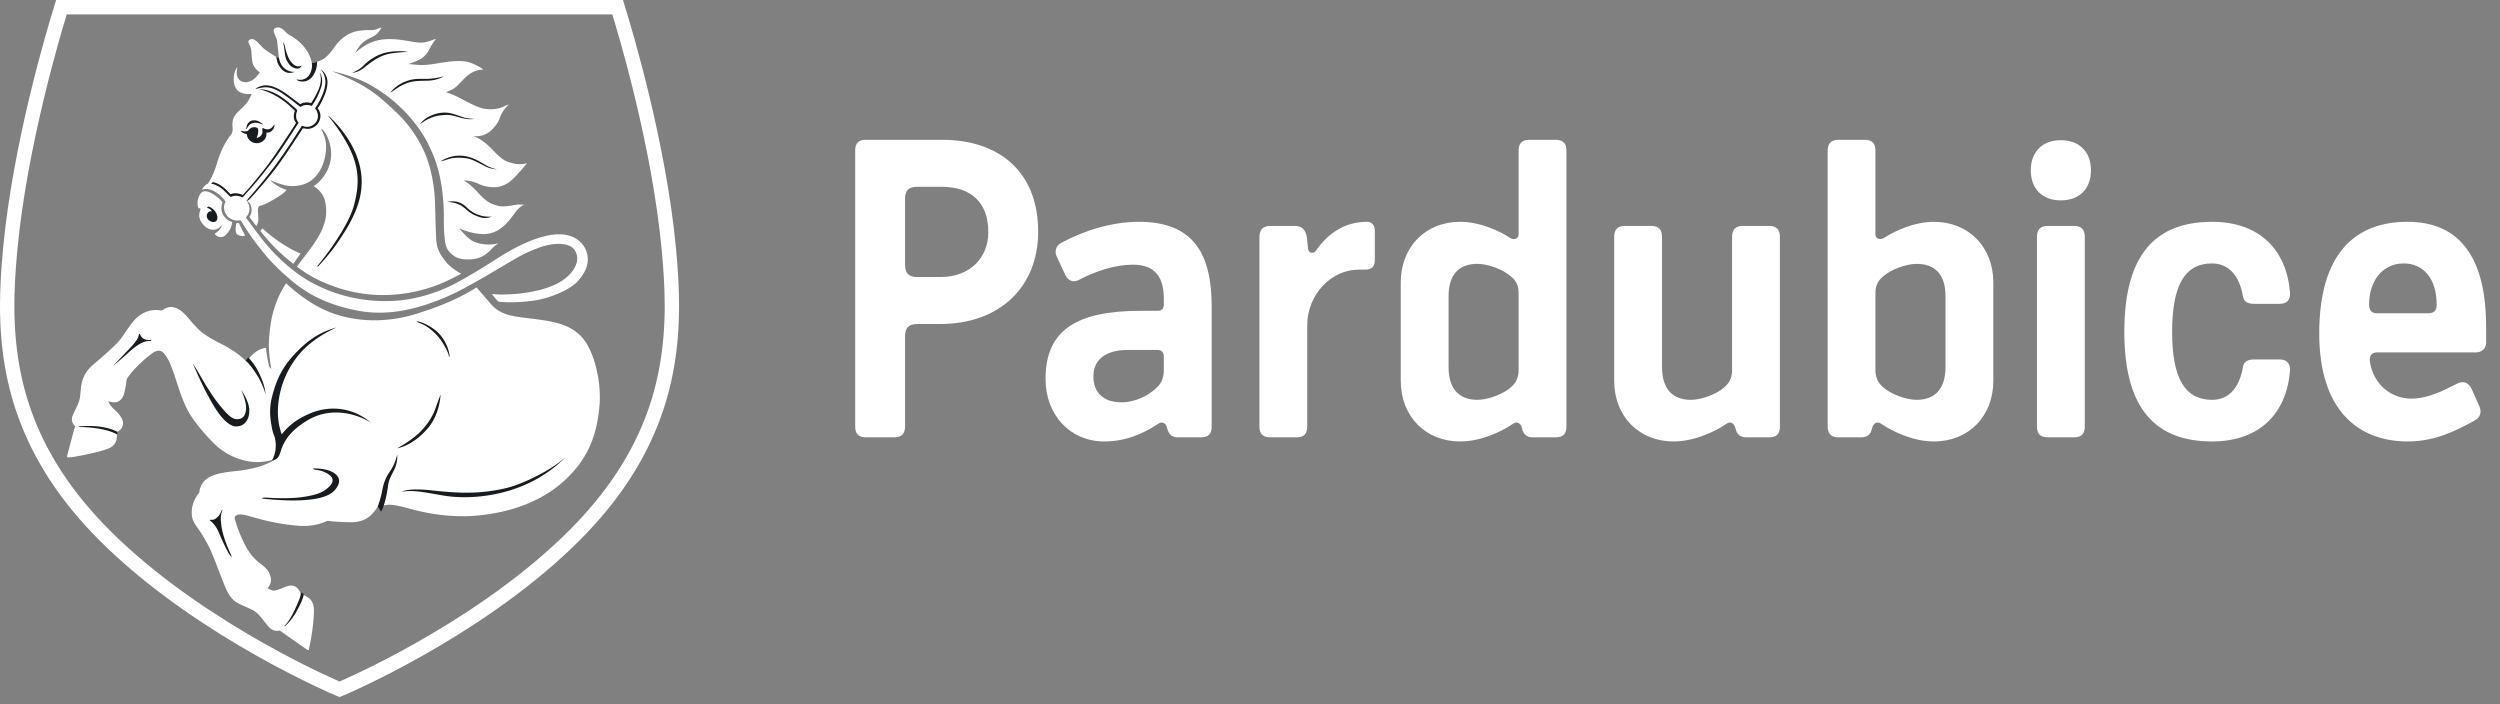 <svg width="174" height="49" viewBox="0 0 174 49" xmlns="http://www.w3.org/2000/svg"><rect x="0" y="0" width="174" height="49" fill="#808080" stroke="none"/><path d="M63.853 13.001c-.603 0-.862.227-.862.86v4.56c0 .632.287.86.862.86h1.606c2.037 0 3.327-1.32 3.327-3.126 0-2.066-1.205-3.154-3.24-3.154h-1.693zm1.72-3.27c4.016 0 6.684 2.266 6.684 6.394 0 3.814-2.64 6.426-6.827 6.426h-1.577c-.603 0-.862.258-.862.86v6.282c0 .517-.258.746-.744.746h-1.98c-.459 0-.745-.201-.745-.746V10.477c0-.545.258-.747.745-.747h5.306zm12.906 14.626c-1.463 0-2.38.633-2.38 1.838 0 1.03.6 1.806 1.95 1.806.946 0 1.894-.458 2.466-1.035.345-.285.487-.77.487-1.174v-.946c0-.346-.142-.489-.487-.489H78.48zm3.53 6.083c-.375 0-.603-.144-.718-.46l-.088-.287c-.114-.286-.372-.373-.63-.173-1.003.66-2.209 1.205-3.73 1.205-2.323 0-4.073-1.806-4.073-4.359 0-3.386 2.152-4.733 6.626-4.733h1.176c.288 0 .43-.143.43-.43v-.43c0-1.433-.573-2.352-2.15-2.352-1.262 0-2.611.457-3.759 1.06-.373.203-.773.088-.975-.4l-.574-1.234c-.143-.315-.084-.745.317-.947 1.52-.803 3.413-1.462 5.42-1.462 3.873 0 5.05 2.351 5.05 5.879v8.376c0 .517-.23.747-.746.747h-1.577zm5.647-13.94c0-.516.257-.777.745-.777h1.72c.518 0 .748.288.834.777l.086.831c.056.315.4.342.545.115.802-1.149 1.95-2.008 3.556-2.008.315 0 .545.23.545.573v2.095c0 .402-.173.66-.661.66h-.458c-1.921 0-3.586 1.748-3.586 3.871v7.056c0 .517-.257.746-.745.746H88.4c-.546 0-.745-.288-.745-.746V16.5zm13.164 9.034c0 1.518.717 2.294 2.007 2.294.747 0 1.836-.4 2.381-.918.345-.314.488-.689.488-1.146v-5.365c0-.46-.143-.83-.488-1.118-.545-.516-1.634-.917-2.38-.917-1.291 0-2.008.746-2.008 2.265v4.905zm-3.327-5.88c0-2.466 1.72-4.216 4.13-4.216 1.434 0 2.839.687 3.47 1.117.174.117.603.174.603-.286v-5.792c0-.46.2-.747.746-.747h1.836c.573 0 .745.315.745.747v19.216c0 .43-.172.746-.745.746H106.7c-.372 0-.602-.143-.718-.46l-.086-.286c-.114-.286-.372-.373-.629-.172-.805.545-2.21 1.204-3.644 1.204-2.41 0-4.13-1.75-4.13-4.216v-6.855zm26.387 10.039c0 .43-.171.746-.745.746h-1.579c-.372 0-.602-.143-.717-.459l-.087-.287c-.114-.286-.372-.373-.63-.172-.802.544-2.208 1.204-3.644 1.204-2.41 0-4.13-1.75-4.13-4.216V16.5c0-.49.201-.777.745-.777h1.837c.545 0 .746.287.746.777v9.034c0 1.519.718 2.295 2.007 2.295.745 0 1.836-.401 2.383-.92.342-.313.487-.687.487-1.146V16.5c0-.49.2-.777.745-.777h1.837c.545 0 .745.287.745.777v13.193zm11.528-9.064c0-1.519-.718-2.264-2.01-2.264-.743 0-1.834.4-2.379.916-.346.288-.489.659-.489 1.118v5.364c0 .459.143.833.49 1.146.544.519 1.635.92 2.379.92 1.29 0 2.009-.776 2.009-2.295v-4.905zm-7.458 9.81c-.544 0-.745-.316-.745-.746V10.477c0-.432.201-.747.745-.747h1.835c.545 0 .745.287.745.747v5.792c0 .46.433.403.603.286.66-.43 2.039-1.116 3.47-1.116 2.412 0 4.132 1.75 4.132 4.215v6.855c0 2.467-1.72 4.216-4.131 4.216-1.432 0-2.81-.66-3.641-1.204-.26-.2-.517-.114-.633.172l-.085.287c-.114.316-.345.46-.715.46h-1.58zm17.151-.746c0 .458-.202.746-.746.746h-1.835c-.545 0-.747-.288-.747-.746V16.5c0-.49.202-.777.747-.777h1.835c.544 0 .746.287.746.777v13.193zm-1.665-19.935c1.29 0 2.094.804 2.094 2.096 0 1.29-.804 2.092-2.094 2.092-1.289 0-2.094-.802-2.094-2.092 0-1.292.805-2.096 2.094-2.096zm10.526 5.68c3.298 0 5.191 1.95 5.422 4.932.028.489-.2.777-.717.777h-1.75c-.545 0-.746-.173-.805-.518-.258-1.492-1.033-2.294-2.15-2.294-1.92 0-2.782 1.548-2.782 4.761 0 3.183.861 4.733 2.782 4.733 1.117 0 1.892-.776 2.15-2.295.06-.342.26-.517.804-.517h1.751c.517 0 .745.316.717.775-.23 2.983-2.124 4.933-5.422 4.933-4.387 0-6.108-2.838-6.108-7.629 0-4.82 1.72-7.657 6.108-7.657m11.5 6.366h3.53c.43 0 .6-.2.6-.602 0-1.807-.916-2.868-2.293-2.868-1.493 0-2.41 1.234-2.41 2.868 0 .402.173.602.573.602zm-.029 2.723c-.342 0-.543.203-.487.664.258 1.604 1.521 2.552 2.87 2.552 1.204 0 2.265-.574 3.24-1.063.429-.201.773-.03.976.4l.545 1.235c.173.43.028.775-.432 1.004-1.174.63-2.637 1.405-4.559 1.405-3.47 0-6.167-2.182-6.167-7.515 0-5.564 2.496-7.772 6.14-7.772 3.754 0 5.475 2.639 5.475 7.314v1.09c0 .428-.314.686-.717.686h-6.884z" fill="#FFF" fill-rule="evenodd"/><path d="M46.55 17.31c.147 1.579.213 2.806.213 3.985 0 2.956-.457 5.57-1.4 7.992-1.182 3.037-3.112 5.812-5.901 8.484-6.558 6.286-15.618 10.116-15.708 10.153l-.122.05-.121-.05c-.09-.037-9.15-3.867-15.709-10.153-2.788-2.672-4.718-5.447-5.9-8.484C.958 26.866.5 24.251.5 21.295c0-1.178.067-2.406.214-3.986C1.404 10.013 3.747 2.211 4.21.721L4.278.5h38.709l.067.22c.462 1.49 2.807 9.285 3.495 16.59" fill="none" stroke="#FFF"/><path d="M16.177 15.459c-.004.02-.006.01-.013.042-.061.223-.102.463-.348.741-.215.241-.353.291-.564.247-.21-.042-.314-.22-.314-.22s.03-.014.248-.186a.748.748 0 00.253-.434c-.166.25-.428.36-.624.34-.282-.028-.546-.142-.799-.532-.252-.39-.117-.716-.087-.803.033-.086.044-.143-.012-.161a.077.077 0 00-.086.024s-.073-.093-.08-.347a1.076 1.076 0 01.166-.63c.073-.126.16-.195.26-.22a.607.607 0 01.198 0c.185.036.36.115.643.313.284.2.465.44.465.44s-.135.35-.03.711c.048.16.195.351.293.44.139.123.299.196.431.235" fill="#FFF" fill-rule="evenodd"/><path d="M16.01 15.198c-.108-.062-.243-.178-.355-.437a.83.83 0 01-.006-.62c.037-.089.048-.1.024-.14a1.49 1.49 0 00-.105-.143c-.27-.328-.678-.599-.97-.669a.893.893 0 00-.429-.015s-.064.016-.118.036c.041-.087.17-.32.407-.42.076-.104.178-.275.222-.36a5.67 5.67 0 00.414-1.047 7.68 7.68 0 01.457-1.184c.137-.277.366-.636.458-.735a.708.708 0 00.183-.545l-.003-.028c-.017-.178-.03-.306.02-.52.048-.208.134-.383.433-.663.333-.314.562-.55.67-.752.084-.158.126-.226.206-.423 0 0-.67.111-1.019-.278-.12-.136-.207-.338-.227-.617-.013-.18 0-.387.054-.573a1.24 1.24 0 01.209-.423s-.249.787.282 1.022c.389.172.798-.074.987-.28.082-.088.175-.21.282-.337l-.013-.011-.001.002c-.035-.036-.436-.318-.502-.71-.066-.39-.061-.745-.09-.894-.03-.148-.132-.36-.169-.445-.036-.081-.035-.15.052-.21.086-.063.19-.104.381.012.189.115.352.325.495.475.141.151.357.287.54.411.323.22.555.347.641.386a9.906 9.906 0 01-.057-.503c-.025-.275-.07-.665-.078-.72a.768.768 0 00-.073-.229c-.053-.108-.092-.224-.13-.321-.038-.1-.074-.244.054-.325.131-.081.306-.086.501.044.197.129.326.34.523.438.197.097.626.353 1.054.881.259.318.43.7.491 1.068l.178-.029h-.003s.39-.114.64-.272c.292-.185.53-.499.72-.767.19-.268.74-1.028 1.703-1.176.819-.122.947 0 1.26-.117.313-.12.35-.129.35-.129s-.18.375-.451.556c-.274.182-.732.281-1.102.776-.137.18-.277.453-.277.453s.622-.627 1.439-.85c.815-.222 1.656-.081 2.169 0 .51.082 1.025.22 1.554.022.402-.153.456-.153.456-.153s-.223.276-.408.628c-.185.35-.367.66-.883.88-.487.21-.626.233-.626.233s.552.077.998.072c.445-.004.85-.09 1.352-.165.502-.075 1.396-.213 1.993.017.6.23.876.474.876.474s-.612-.049-1.188.486c-.375.35-.665.721-.914.853-.251.132-.5.235-.5.235s.429.097 1.283.565c.622.341 1.11.537 1.367.577.525.08.96.045 1.41-.17.242-.114.31-.114.31-.114s-.458.383-.638.968c-.082.258-.472.85-.974 1.092-.394.19-.866.137-.866.137s.572.12 1.331.93c.759.813 1.032.862 1.488.969.457.108.775.021.936-.028 0 0-.511.63-.84.96-.33.329-.847.849-1.835.694-.565-.091-.656-.212-.97-.31-.311-.099-.485-.137-.769-.129 0 0 .421.194 1.018.866.598.671.928.77 1.363.89.437.12 1.03-.042 1.302-.074.273-.033.55.014.55.014s-.27.03-.632.506c-.362.473-.891 1.325-1.875 1.495-.897.158-2.027-.362-2.027-.362s.508.659.935.881c.43.224 1.069.274 1.43.216.278-.046.376-.046.376-.046s-.19.046-.492.374c-.3.33-.703.632-1.245.705-.448.063-1.01.025-1.334-.187-.306-.202-.524-.446-.619-.8-.054-.206-.061-.4-.084-.59-.063-.47-.04-1.39-.049-1.681-.074-2.627-.69-3.873-.922-4.401-.756-1.707-2.128-3.048-3.136-3.772-1.007-.722-1.578-.982-2.316-1.242a10.706 10.706 0 00-1.42-.402s.586.225 1.4.612c1.482.705 2.269 1.483 3.128 2.295a8.61 8.61 0 011.903 2.7c.6 1.348.705 2.794.737 3.283.03.489.05 2.177.103 2.892.056.718.38 1.133.729 1.553.348.42 1.002.763 1.002.763-.774.41-1.803.949-3.25 1.252-2.327.488-4.469.2-6.57-.76-.895-.408-1.607-.988-1.607-.988.446-.64.918-1.157 1.398-1.933.721-1.163.694-1.932.558-2.612-.135-.68-.793-1.052-.793-1.052 1.001-.684 1.585-2.05.942-3.449-.216-.472-.433-.562-.433-.562.23.507.409.87.338 1.592-.1 1.015-.645 2.078-1.686 2.327a2.45 2.45 0 01-1.273 0 6.054 6.054 0 01-.953-.346s.086.092.396.316c.42.3.792.377.792.377-.192.216-.366.346-.847.636-.482.29-.737.401-.983.464-.247.061-.165.397-.161.62.004.23.047.381-.038.616-.072.195-.088.175-.088.175-.134-.15-.483-.628-.483-.628.044-.075.11-.168.134-.305a.881.881 0 00-.07-.563.453.453 0 00-.246-.233c.219.329.198.516.174.688a.8.8 0 01-.24.448s.831 1.15 1.32 1.748c.49.596 1.062 1.195 1.968 1.928.907.733 3.367 2.313 6.98 2.134 1.45-.071 2.762-.498 3.76-.942 1.202-.535 3.685-2.15 3.685-2.15.919-.567 3.942-2.374 5.477-1.089.367.31.578.724.604 1.196.036.611-.246 1.141-.748 1.673-.499.53-1.97 1.206-3.283 1.328 0 0-1.147.152-2.194.04a8.307 8.307 0 01-.445-.538c.168.024.49.034.49.034.482.027 1.347-.051 1.347-.051.675-.085 1.698-.213 2.646-.675.719-.35 1.26-.91 1.411-1.46a1.08 1.08 0 00-.13-.903c-.29-.444-1.259-.661-2.698-.085-.61.245-.96.408-1.695.838-.323.186-2.928 1.776-4.143 2.33-2.355 1.077-4.524 1.536-6.601 1.127-2.078-.409-3.445-1.132-4.613-2.121-1.169-.989-1.75-1.67-2.529-2.708-.524-.699-.848-1.269-.946-1.415-.04-.06-.184-.009-.351-.024a.973.973 0 01-.412-.149" fill="#FFF" fill-rule="evenodd"/><path d="M18.264 15.89c1.417 1.305 2.653 1.751 2.653 1.751-.064.104-.502.72-.502.72s-.677-.514-1.266-1.11a14.052 14.052 0 01-1.03-1.18c.094-.095.145-.18.145-.18M41.725 28.23c-.185 2.178-.864 3.806-2.521 5.292-1.427 1.277-3.514 2.171-6.185 2.377-2.02.156-3.849-.314-4.441-.477-.595-.166-1.043-.269-1.42-.293a1.536 1.536 0 00-.575.097l-.053-.005h-.23a1.37 1.37 0 01-.124.21c-.297.397-.698.927-1.78.915-1.15-.013-1.577-.098-1.577-.098s-.042.006-.166.055c-.123.052-.803.39-1.984.284a15.955 15.955 0 01-2.974-.568c-.774-.224-1.007-.275-1.246-.147-.095.049-.144.148-.1.286.202.654.392 1.141.665 1.69.242.49.588.977.996 1.292.408.315.758.546.842 1.126.054.389-.23.661-.23.661s.216.178.445.178c.23 0 .704-.246.934-.307.229-.062.636-.153.934.507 0 0 .37.178.568.326.197.149.377.44.347 1.046-.033.605-.1 1.379-.353 2.522-.019.085-.098.03-.142.006a302.998 302.998 0 01-1.713-1.2c-.098-.068-.174-.123-.174-.123s-.425.155-.803-.297c-.377-.45-.625-.852-.99-1.075-.363-.223-1.092-.44-1.402-.73-.313-.293-.49-.636-.73-1.25-.241-.612-.717-1.882-.915-2.304a10.683 10.683 0 00-.902-1.526c-.346-.478-.39-.694-.378-1.133.014-.438.217-.92.52-1.279 0 0 .03-.527.401-.86.371-.334.873-.512 2.085-.636 1.21-.124 1.99-.358 2.702-.749.07-.038.226-.14.268-.192.042-.054-.037-.059-.357.132-.1.066-.829.264-1.611.135a4.492 4.492 0 01-2.437-1.23c-.6-.599-1.503-1.595-1.934-2.485-.433-.89-.73-1.997-.916-2.497-.185-.5-.383-1.064-.735-1.386-.353-.322-.847.15-.996.267-.15.116-.785.642-1.231 1.205-.116.147-.296.352-.302.482a6.086 6.086 0 01-.186.99c-.092.282-.333.53-.61.536a1.18 1.18 0 01-.467-.074s.045.242.422.582c.377.34.655.717.588 1.052-.067.332-.28.432-.386.5 0 0-.035.271-.041.407-.016.335-.247.605-.53.728-.284.123-.955.333-2.356.586-.4.074-.55.043-.55.043s-.037-.023-.019-.098c.019-.073.438-1.629.475-1.79.037-.16.105-.248.105-.248s-.392-.305-.185-.79c.21-.495.432-.786.5-1.243.07-.458.039-.916.278-1.453.242-.538.625-.797 1.033-1.157.409-.357.94-.816 1.323-1.218.384-.4.86-1.322 1.366-1.754.507-.433 1.076-.55 1.57-.471 0 0 .111.026.192-.023.081-.05.433-.36.959-.125.558.25.889.803 1.236 1.163.347.359.506.623 1.892 1.328.874.444 1.409.872 1.751 1.233a2.49 2.49 0 01.655-.696c.273-.192.608-.27.648-.276.053-.008.053.07.053.07.05.536.18 1.153.228 1.256.023.05.136.146.136.146-.233-1.27-.183-1.953-.115-2.566.088-.807.17-1.186.349-1.741.294-.916.723-1.556.798-1.653.79.743 1.891 1.577 3.137 2.046 1.842.692 3.968.692 5.936.074 1.637-.515 2.888-1.026 4.176-1.834l.086.1s.39.444.867 1.003c.619.73 1.306.876 2.424 1.015 1.703.21 3.016.325 3.945 1.335.845.92 1.384 3.041 1.237 4.772M16.637 15.546c.024.046.288.617.417.816 0 0 .02.062-.17.067-.188.003-.373-.095-.419-.172-.033-.053-.068-.155-.068-.336 0-.18.066-.412.066-.412s.048.007.117.004c0 0 .032-.012.057.033" fill="#FFF" fill-rule="evenodd"/><path d="M20.965 7.417c-.024.016-.05.03-.067.017-.084-.062-.222-.161-.3-.226a14.15 14.15 0 00-.809-.608c-.98-.695-1.4-.541-1.965-.416l-.046-.007c.54-.348 1.123-.386 2.219.4.145.105.8.6.883.666.021.018.035 0 .058-.014a.784.784 0 01.383-.099.88.88 0 01.328.048c.018.006.343-.54.49-.873.166-.374.28-.846.102-1.255 0 0 .317.349.112 1.012a4.458 4.458 0 01-.648 1.3c-.005.007-.012.014-.026.008 0 0-.134-.074-.33-.067a.76.76 0 00-.384.114m7.419-3.809s-.266-.069-.893-.034c-.745.042-1.164.241-1.58.495-.424.258-.627.553-.88.72-.25.165-.522.286-.522.286.528-.064.852-.381 1.031-.52.676-.528 1.064-.693 1.484-.797.422-.102 1.36-.15 1.36-.15m1.378 2.008c.736-.023 1.132-.311 1.132-.311a4.457 4.457 0 01-1.346.186c-.334-.005-.797-.038-1.391.207-.357.145-.652.38-.826.555a.845.845 0 00-.155.199s.148-.104.4-.274c.17-.114.334-.215.552-.311.553-.248.896-.231 1.634-.251m2.563 2.64c.437.083.696.016.696.016s-.323 0-.64-.069c-.317-.07-.897-.375-1.442-.367a2.387 2.387 0 00-1.286.4c-.307.203-.419.42-.419.42s.242-.206.474-.322c.461-.23.74-.304 1.26-.334.52-.03.92.174 1.357.256m.095 2.754c.538.06 1.186.513 1.537.646.359.136.635.128.635.128s-.359-.061-.689-.238c-.33-.178-.72-.462-1.24-.612a2.358 2.358 0 00-1.39.01c-.434.144-.598.283-.598.283s.168-.032.426-.118c.411-.141.779-.161 1.32-.1m.771 4.031c.195.078.396.13.546.132.28.004.477-.092.477-.092s-.113-.002-.247-.002c-.207 0-.423-.038-.704-.137a2.185 2.185 0 01-.73-.457c-.147-.15-.395-.368-.742-.441-.345-.074-.675.016-.675.016s.327-.02.746.137c.182.067.34.175.492.302.098.082.326.337.837.542m-18.799-.037c-.026.266.265.45.463.45.199 0 .359-.184.224-.543-.137-.359-.5-.52-.545-.533-.043-.011-.105.057-.105.057s-.035.041.025.05c.042.006.056.006.154.067a.396.396 0 01.141.168c-.103-.039-.333.017-.357.284m2.793-5.676s-.012.05.026.183a.703.703 0 001.19.214c.176-.204.14-.492.14-.492.047-.002.2 0 .3-.065a.621.621 0 00.228-.29c.044-.108.026-.243.026-.243s-.03.072-.1.162a.515.515 0 01-.307.203.55.55 0 01-.352-.077c-.008-.015-.027-.003-.056.008-.03.01-.036.024-.036.024s.027.11.024.231a.42.42 0 01-.195.328c-.124.084-.217.084-.217.084a1.13 1.13 0 00.116-.526c-.005-.126-.075-.169-.075-.169s-.087-.06-.247-.047c-.228.017-.337.192-.375.227-.038.033-.096.067-.246.06a1.277 1.277 0 01-.297-.052s.03.046.132.13c.102.082.321.107.321.107" fill="#191C1F" fill-rule="evenodd"/><path d="M17.635 8.376a.507.507 0 00-.42.282c-.048.12-.085.293-.085.293-.003.02.043.016.043.016s.042-.097.142-.22c.156-.19.389-.231.613-.19.167.032.313.087.313.087s.037.03.046 0c.004-.013-.021-.033-.021-.033s-.043-.035-.12-.082c-.127-.079-.29-.176-.51-.153m1.44 3.487c.527-.684 1.02-1.427 1.493-2.15.14-.213.288-.434.423-.649 0 0 .034-.062.073-.112.026-.032.155-.004.226.008.332.058.684-.138.839-.368.342-.507.088-.94-.018-1.039a.044.044 0 010-.025.295.295 0 01.022-.032c.162-.213.277-.473.4-.74.152-.336.255-.694.26-1.03a1.105 1.105 0 00-.488-.913s.406.393.336 1.04c-.059.546-.392 1.237-.718 1.69l.042.056c.119.134.29.561.014.918a.76.76 0 01-.962.224l-.184.283a41.925 41.925 0 01-1.37 2.065c-.28.4-.573.789-.875 1.17-.26.326-.793.968-1.181 1.414-.185.212-.26.312-.26.312s.103.008.273-.171c0 0 .951-1.038 1.655-1.95M31.01 34.513c1.063.162 3.087.204 5.255-.654 1.967-.781 3.09-2.04 3.09-2.04-.867.829-2.94 1.882-4.166 2.162-1.87.43-3.337.345-5.13.15-1.73-.19-2.09.099-2.09.099.827-.174 1.976.123 3.04.283M29.75 29.84c.883-1.01.913-2.375.913-2.375s-.126.316-.365.985c-.238.668-.67 1.223-1.054 1.612-.618.619-1.602 1.138-1.602 1.138s1.025-.123 2.107-1.36m-6.874 4.068c-.335.31-.719.53-1.824.687-1.107.154-2.387.043-2.598.036-.155-.005-.245.062-.245.062s1.631.217 3.034.11c1.601-.118 1.99-.56 2.201-.878.21-.313.278-.707-.235-1.032-.513-.32-1.417-.29-1.417-.29.076.112.188.093.188.093.35.043.704.156.981.39.279.234.248.513-.085.822m-7.425 1.578c-.031.04-.074.16-.111.233a.946.946 0 01-.41.422c-.096.048-.191.04-.313.034.005-.001-.015.046-.015.046.293.205.496.536.604.786.283.659.475 1.066.626 1.348a1.8 1.8 0 00.215.333c.052.06.098.071.098.071-.705-1.505-.729-2.095-.766-2.45-.053-.486.112-.828.112-.828s-.036.006-.04.005m1.143-6.314c-.403.037-.687-.222-1.255-.91-.568-.685-1.113-1.612-1.385-2.089-.272-.477-.537-.883-.537-.883s.204.488.501 1.125c.296.636.58 1.194.939 1.794.359.6.972 1.462 1.577 1.47.604.006.949-.496.916-1.18-.033-.626-.556-1.349-.556-1.349.227.533.344.94.333 1.292-.014.378-.17.697-.533.73m-6.854-5.935l-.065.008c-.05.305-.173.446-.334.652-.162.205-.42.46-.64.695l-.873.917s.804-.68 1.004-.868c.541-.511.89-.72 1.164-.832.256-.102.507-.076.507-.076l.028-.079a.855.855 0 01-.52-.07c-.196-.099-.271-.347-.271-.347m7.543 1.646a.926.926 0 00-.172.22s.448.411.893 1.197c.36.64.488 1.168.488 1.168a3.948 3.948 0 00-.325-1.199c-.174-.402-.378-.858-.884-1.386m13.087-1.593c.473.48.837 1.278.855 1.41.015.133.074.133.074.133 0-.03-.022-.353-.19-.75-.161-.383-.455-.835-.823-1.114-.748-.564-1.287-.614-1.287-.614a.302.302 0 00.149.103c.466.17.82.425 1.222.833M20.695 4.614c-.178-.035-.376-.177-.547-.471-.162-.27-.272-.696-.322-.936-.044-.193-.134-.276-.134-.276s.039.129.05.187c.032.154.055.384.094.659.042.276.078.391.273.672.194.28.557.374.717.3.161-.074.156-.215.156-.215-.024.03-.11.111-.287.08" fill="#191C1F" fill-rule="evenodd"/><path d="M17.154 13.437c.097-.107.317-.35.472-.528.412-.477.806-.971 1.192-1.467.684-.875 1.355-1.962 1.964-2.89 0 0-.05-.072-.113-.186-.067-.122-.072-.329-.042-.483.012-.057.052-.145.052-.145.035-.077-.08-.168-.133-.216-.05-.048-.196-.165-.274-.234-.723-.657-1.477-1.07-2.243-1.083 0 0 .997.185 2.02 1.065 0 0 .376.338.404.366.018.019.02.015.05.047.013.013.02.043.006.085-.006.018-.054.112-.06.332-.006.274.14.424.14.424s.012.042-.01.075c-.021.033-1.351 2.126-2.085 3.068-.37.474-.749.942-1.141 1.398-.14.164-.287.322-.432.484 0 0-.032.035-.054.018-.051-.036-.183-.093-.405-.112a.864.864 0 00-.406.058c-.013.006-.031-.013-.031-.013s-.27-.306-.51-.489c-.366-.272-.595-.315-.66-.324-.065-.009-.092.033-.092.033-.07.061-.04.074-.004.081.061.013.104.004.288.093.29.133.413.25.55.378.232.217.357.35.386.382.05.056.09.05.116.039.043-.019.078-.039.233-.062.152-.023.305.022.34.03.075.021.145.051.165.061.007.004.03.016.047.006.072-.044.191-.204.27-.291m2.527-8.543c.216.165.363.181.492.181.22 0 .322-.082.322-.082-.237.048-.688-.105-.907-.49a1.304 1.304 0 01-.168-.448l-.193-.103c-.001.015.07.33.074.346.06.225.251.488.38.596m2.434 13.583c-.03.034-.036.05-.017.062.02.012.041.005.041.005s.732-.76 1.29-1.564c1.212-1.743 2.099-3.424 1.605-5.464-.494-2.04-2.18-3.461-2.18-3.461-.016.032.097.148.097.148s.72.869 1.264 1.895c.839 1.58.795 2.805.417 4.204-.404 1.493-2.066 3.658-2.517 4.175m4.408 17.133c.258-.387.441-1.445.49-1.826.05-.382.153-.546.411-1.06.285-.572.222-1.073.222-1.073-.178.64-.298.849-.53 1.194a3.004 3.004 0 00-.44.96c-.079.302-.128.782-.383 1.437l.23.368zm-6.736 7.971a.245.245 0 00.087-.036c.168-.14.474-.493.693-.868.252-.43.399-.762.43-.848.08-.204.127-.315.136-.43.01-.093-.205-.192-.197-.105.01.083-.064.308-.097.399-.032.085-.202.505-.42.951-.22.449-.506.83-.647.937h.015zM5.549 29.722c.068.005.097 0 .261.005.324.012.912.054 1.54.206.27.062.663.211.823.32l-.003-.135.005-.056c-.79-.438-1.915-.43-2.402-.404-.15.008-.165.012-.24.018-.074.009-.051.043.016.046m16.143-.992c-1.2.476-1.74 1.074-2.083 1.5-.445-1.212-.224-2.394-.116-2.882.364-1.637 1.303-2.746 1.886-3.262a7.927 7.927 0 012.057-1.294c-1.328.34-2.232 1.083-3.058 1.997-.828.916-1.157 1.774-1.398 2.65-.242.879-.224 1.486-.044 2.394.045.228.115.432.191.61.003.013 0 .02.004.035a2.226 2.226 0 01-.193 1.56l.15-.027s.175-.068.282-.204c.077-.097.18-.42.23-.594l.004.004c.377-1.06 1.311-1.644 1.577-1.822.838-.567 1.856-.839 3.078-.595.926.187 1.57.625 1.57.625-1.36-1.142-2.938-1.172-4.137-.695m.372-24.435a1.041 1.041 0 01-.362.09c.045.306-.028.568-.143.776a.754.754 0 01-.578.39c-.203.023-.376-.048-.327.005.048.052.16.093.27.108a.835.835 0 00.763-.27 1.596 1.596 0 00.377-1.099" fill="#191C1F" fill-rule="evenodd"/></svg>